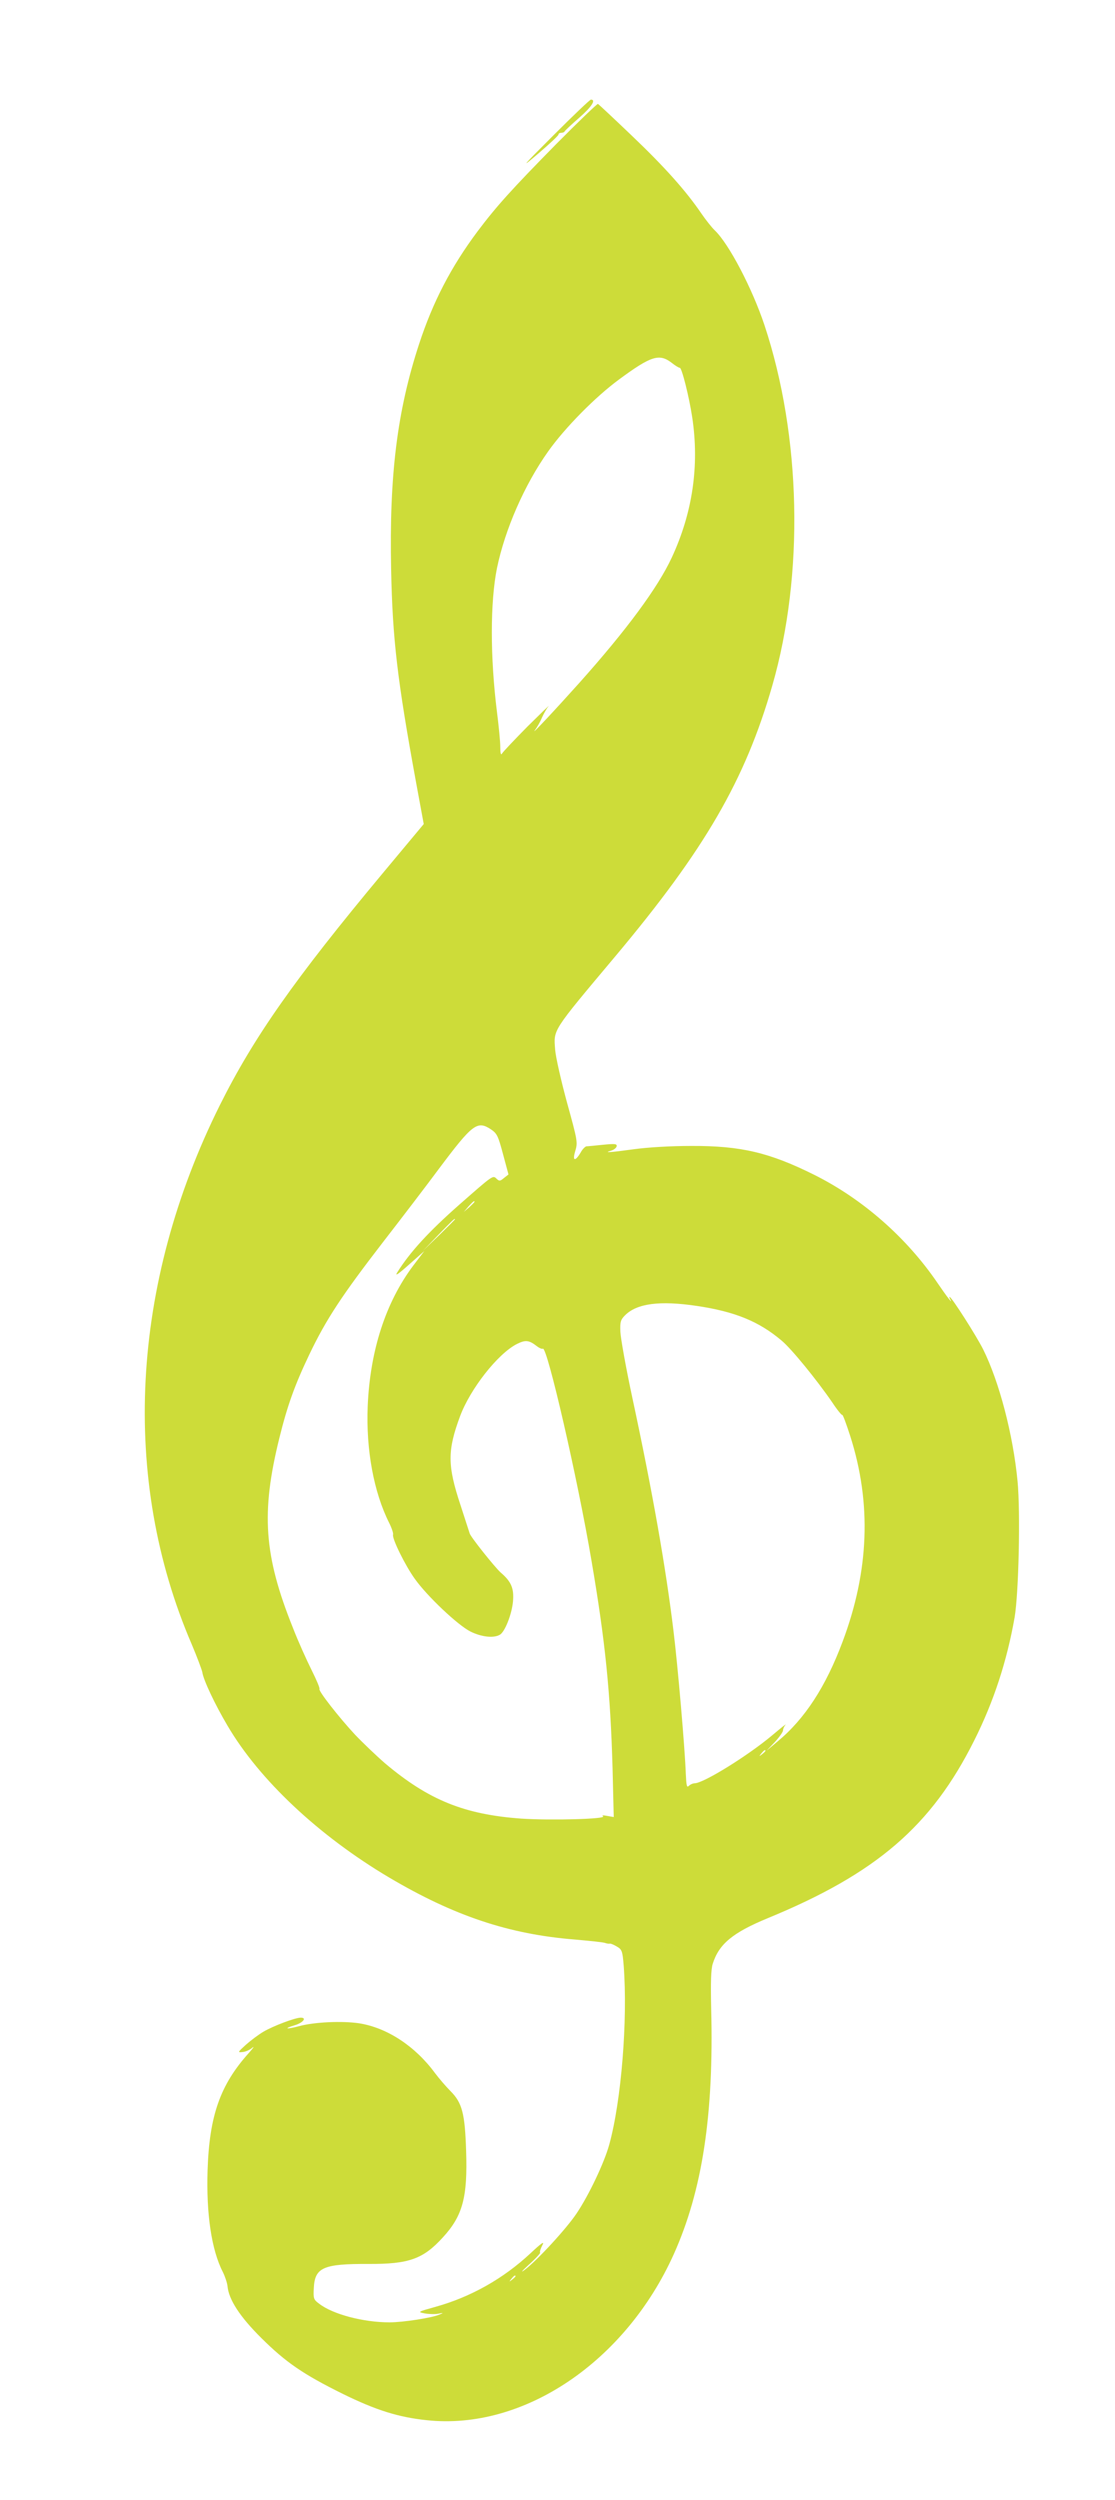 <?xml version="1.0" standalone="no"?>
<!DOCTYPE svg PUBLIC "-//W3C//DTD SVG 20010904//EN"
 "http://www.w3.org/TR/2001/REC-SVG-20010904/DTD/svg10.dtd">
<svg version="1.0" xmlns="http://www.w3.org/2000/svg"
 width="571pt" height="1280pt" viewBox="0 0 571 1280"
 preserveAspectRatio="xMidYMid meet">
<g transform="translate(0,1280) scale(0.1,-0.1)"
fill="#cddc39" stroke="none">
<path d="M2836 12109 c-168 -168 -173 -175 -78 -94 56 48 102 91 102 96 0 5 6
9 14 9 8 0 16 3 18 8 2 4 35 35 74 69 64 56 88 93 60 93 -5 0 -91 -82 -190
-181z"/>
<path d="M2849 12063 c-229 -233 -306 -318 -403 -447 -136 -182 -229 -361
-300 -578 -112 -342 -153 -671 -143 -1153 7 -358 32 -567 127 -1087 l40 -217
-211 -253 c-450 -540 -660 -839 -833 -1186 -457 -917 -509 -1914 -144 -2761
27 -64 51 -128 54 -142 5 -39 65 -166 129 -274 163 -278 468 -564 827 -777
333 -197 614 -291 951 -318 78 -7 149 -14 157 -18 8 -3 19 -4 23 -3 5 1 21 -6
36 -15 26 -15 29 -23 35 -98 21 -279 -12 -691 -74 -916 -26 -94 -104 -258
-167 -352 -52 -78 -201 -240 -267 -290 -23 -17 -13 -5 22 27 35 31 61 60 58
62 -3 3 2 20 11 37 13 24 -1 15 -61 -41 -138 -129 -305 -223 -484 -273 -93
-26 -95 -27 -58 -34 21 -4 52 -5 69 -2 29 6 30 5 8 -4 -38 -17 -188 -40 -256
-40 -134 0 -290 41 -360 95 -29 21 -31 27 -28 80 5 106 48 125 280 124 207 -1
280 25 381 136 102 111 127 206 119 443 -6 191 -20 246 -80 306 -23 23 -59 65
-80 93 -101 137 -244 231 -387 254 -87 13 -230 7 -310 -15 -64 -17 -81 -13
-21 5 43 13 64 39 31 39 -28 0 -140 -42 -191 -72 -24 -14 -64 -44 -89 -66 -43
-39 -44 -41 -18 -38 15 1 38 11 50 22 13 10 5 -1 -17 -26 -148 -164 -203 -323
-212 -602 -7 -223 20 -407 78 -520 11 -22 22 -55 24 -72 6 -69 63 -157 174
-267 125 -124 214 -185 416 -285 171 -84 286 -120 431 -135 495 -53 1017 299
1265 851 146 326 205 713 191 1256 -3 136 -1 202 8 230 32 101 102 159 281
233 557 229 839 472 1058 910 100 199 168 408 207 631 21 126 30 536 15 696
-23 240 -94 510 -176 675 -35 70 -162 269 -172 269 -2 0 -1 -6 3 -12 17 -31
-17 13 -64 82 -159 234 -384 431 -632 555 -229 114 -375 149 -630 148 -105 0
-223 -7 -295 -17 -124 -17 -157 -19 -115 -7 14 4 26 14 28 22 2 13 -8 14 -70
8 -40 -4 -78 -8 -85 -8 -6 -1 -20 -14 -29 -31 -29 -49 -44 -45 -28 7 13 44 12
52 -42 247 -30 110 -58 233 -61 271 -8 106 -19 89 309 480 457 545 664 901
803 1385 164 569 148 1278 -40 1845 -63 189 -182 416 -254 485 -15 14 -46 53
-70 88 -77 113 -185 235 -355 397 -92 88 -170 161 -174 163 -4 1 -100 -91
-213 -205z m590 -1120 c20 -16 39 -27 42 -26 10 3 48 -148 64 -254 37 -247 2
-488 -105 -718 -71 -153 -230 -369 -473 -641 -121 -135 -258 -282 -226 -240 9
12 25 39 34 61 10 22 25 49 34 59 9 11 -39 -36 -107 -103 -67 -68 -126 -130
-131 -139 -6 -10 -9 0 -9 34 0 27 -8 108 -17 179 -35 280 -35 562 0 736 41
198 140 426 263 599 86 121 241 278 362 367 164 121 206 134 269 86z m-925
-3925 c31 -21 37 -33 62 -127 l28 -104 -23 -18 c-20 -17 -24 -17 -38 -4 -19
19 -18 19 -189 -131 -159 -140 -255 -245 -320 -349 -13 -21 5 -9 60 40 l79 70
-57 -75 c-141 -188 -221 -435 -233 -720 -9 -222 31 -440 110 -597 13 -26 22
-53 20 -60 -7 -18 62 -158 111 -226 63 -89 221 -238 285 -270 56 -28 118 -35
150 -17 26 13 62 105 68 170 6 67 -8 102 -63 149 -31 28 -157 186 -159 201 -1
3 -22 68 -47 145 -67 202 -67 279 -2 454 52 140 193 320 291 370 44 22 62 20
102 -11 13 -10 27 -16 31 -13 22 13 179 -670 249 -1085 71 -415 97 -675 108
-1064 l6 -249 -34 6 c-20 4 -29 3 -21 -2 23 -14 -263 -22 -418 -12 -292 21
-475 95 -698 283 -45 39 -114 105 -154 147 -81 87 -190 226 -182 234 3 3 -15
46 -40 96 -25 50 -69 147 -96 217 -149 371 -164 590 -69 973 41 166 79 271
153 426 87 182 168 304 377 575 100 129 229 298 286 375 173 231 197 249 267
203z m-84 -371 c0 -2 -12 -14 -27 -28 l-28 -24 24 28 c23 25 31 32 31 24z
m-100 -90 c0 -1 -37 -38 -82 -82 l-83 -80 80 83 c74 76 85 87 85 79z m1238
-443 c195 -29 318 -79 434 -177 51 -42 181 -202 260 -317 25 -38 48 -66 51
-64 3 3 21 -46 41 -108 110 -344 97 -691 -39 -1053 -86 -230 -193 -395 -333
-511 l-57 -48 43 45 c23 25 42 52 42 60 0 8 6 21 13 29 6 7 -24 -17 -68 -54
-125 -105 -351 -245 -397 -246 -9 0 -23 -6 -30 -13 -11 -11 -13 0 -16 62 -4
123 -41 553 -63 731 -39 323 -107 711 -211 1195 -33 154 -60 306 -61 337 -2
50 1 61 24 84 61 61 178 76 367 48z m352 -2278 c0 -2 -8 -10 -17 -17 -16 -13
-17 -12 -4 4 13 16 21 21 21 13z m-1280 -2690 c0 -2 -8 -10 -17 -17 -16 -13
-17 -12 -4 4 13 16 21 21 21 13z"/>
</g>
</svg>
